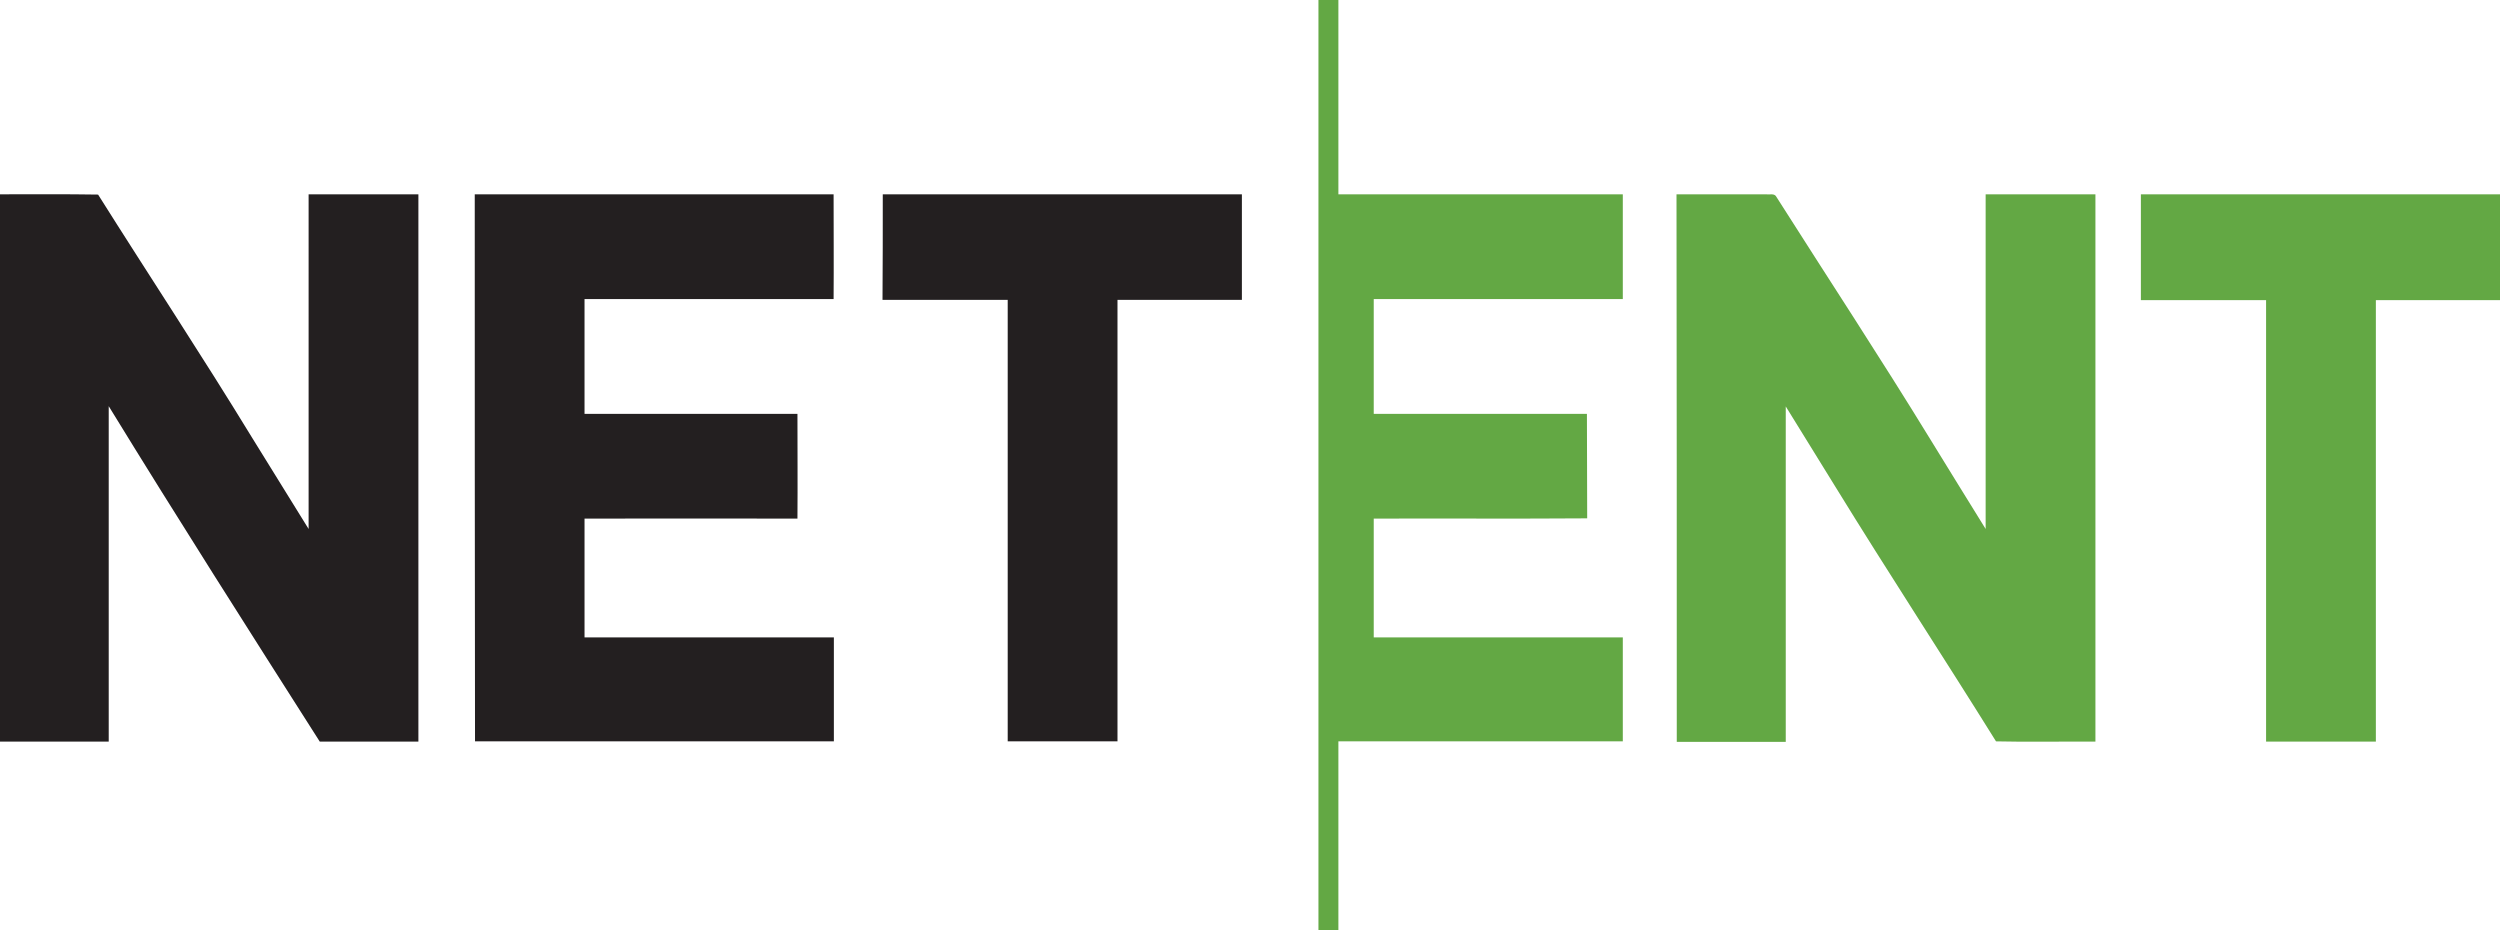 <svg xmlns="http://www.w3.org/2000/svg" viewBox="0 0 940.5 349.9"><path d="M496 0h7.5v73.1h107v39.4h-93.7v43.2H597c.1 13.1 0 26.2.1 39.3-26.8.2-53.5 0-80.3.1v44.7h93.7v39.1h-107v71H496V0zm134.7 73.1h33.8c1.2.2 3.1-.5 3.8 1 19.3 30.4 39.1 60.5 57.9 91.2 6.9 11.3 13.9 22.5 20.8 33.7V73.1h41.3V279c-12.5-.1-24.9.2-37.4-.1-20-32.1-40.7-63.7-60.5-95.9-6.2-10.1-12.4-20.1-18.6-30.1v126.2h-41c0-68.7 0-137.3-.1-206zm174.7 0h135.1v39.8h-46.7V279h-41.3V112.9h-47.1V73.1z" fill="#63a844"/><path d="M0 73.1c12.3 0 24.6-.1 36.9.1 19.2 30.5 39.1 60.6 57.9 91.4 7.1 11.5 14.2 22.9 21.3 34.4V73.1h41.3V279h-37.1c-26.7-41.9-53.4-83.8-79.4-126.2V279H0V73.1zm178.6 0h135c0 13.1.1 26.3 0 39.4h-93.7v43.2H300c0 13.1.1 26.3 0 39.4-26.7-.1-53.4 0-80.1 0v44.7h93.8v39.1h-135c-.1-68.5-.1-137.1-.1-205.8zm153.5 0h135.1v39.7h-46.8v166.1h-41.3V112.8H332c.1-13.2.1-26.4.1-39.7z" fill="#231f20"/></svg>